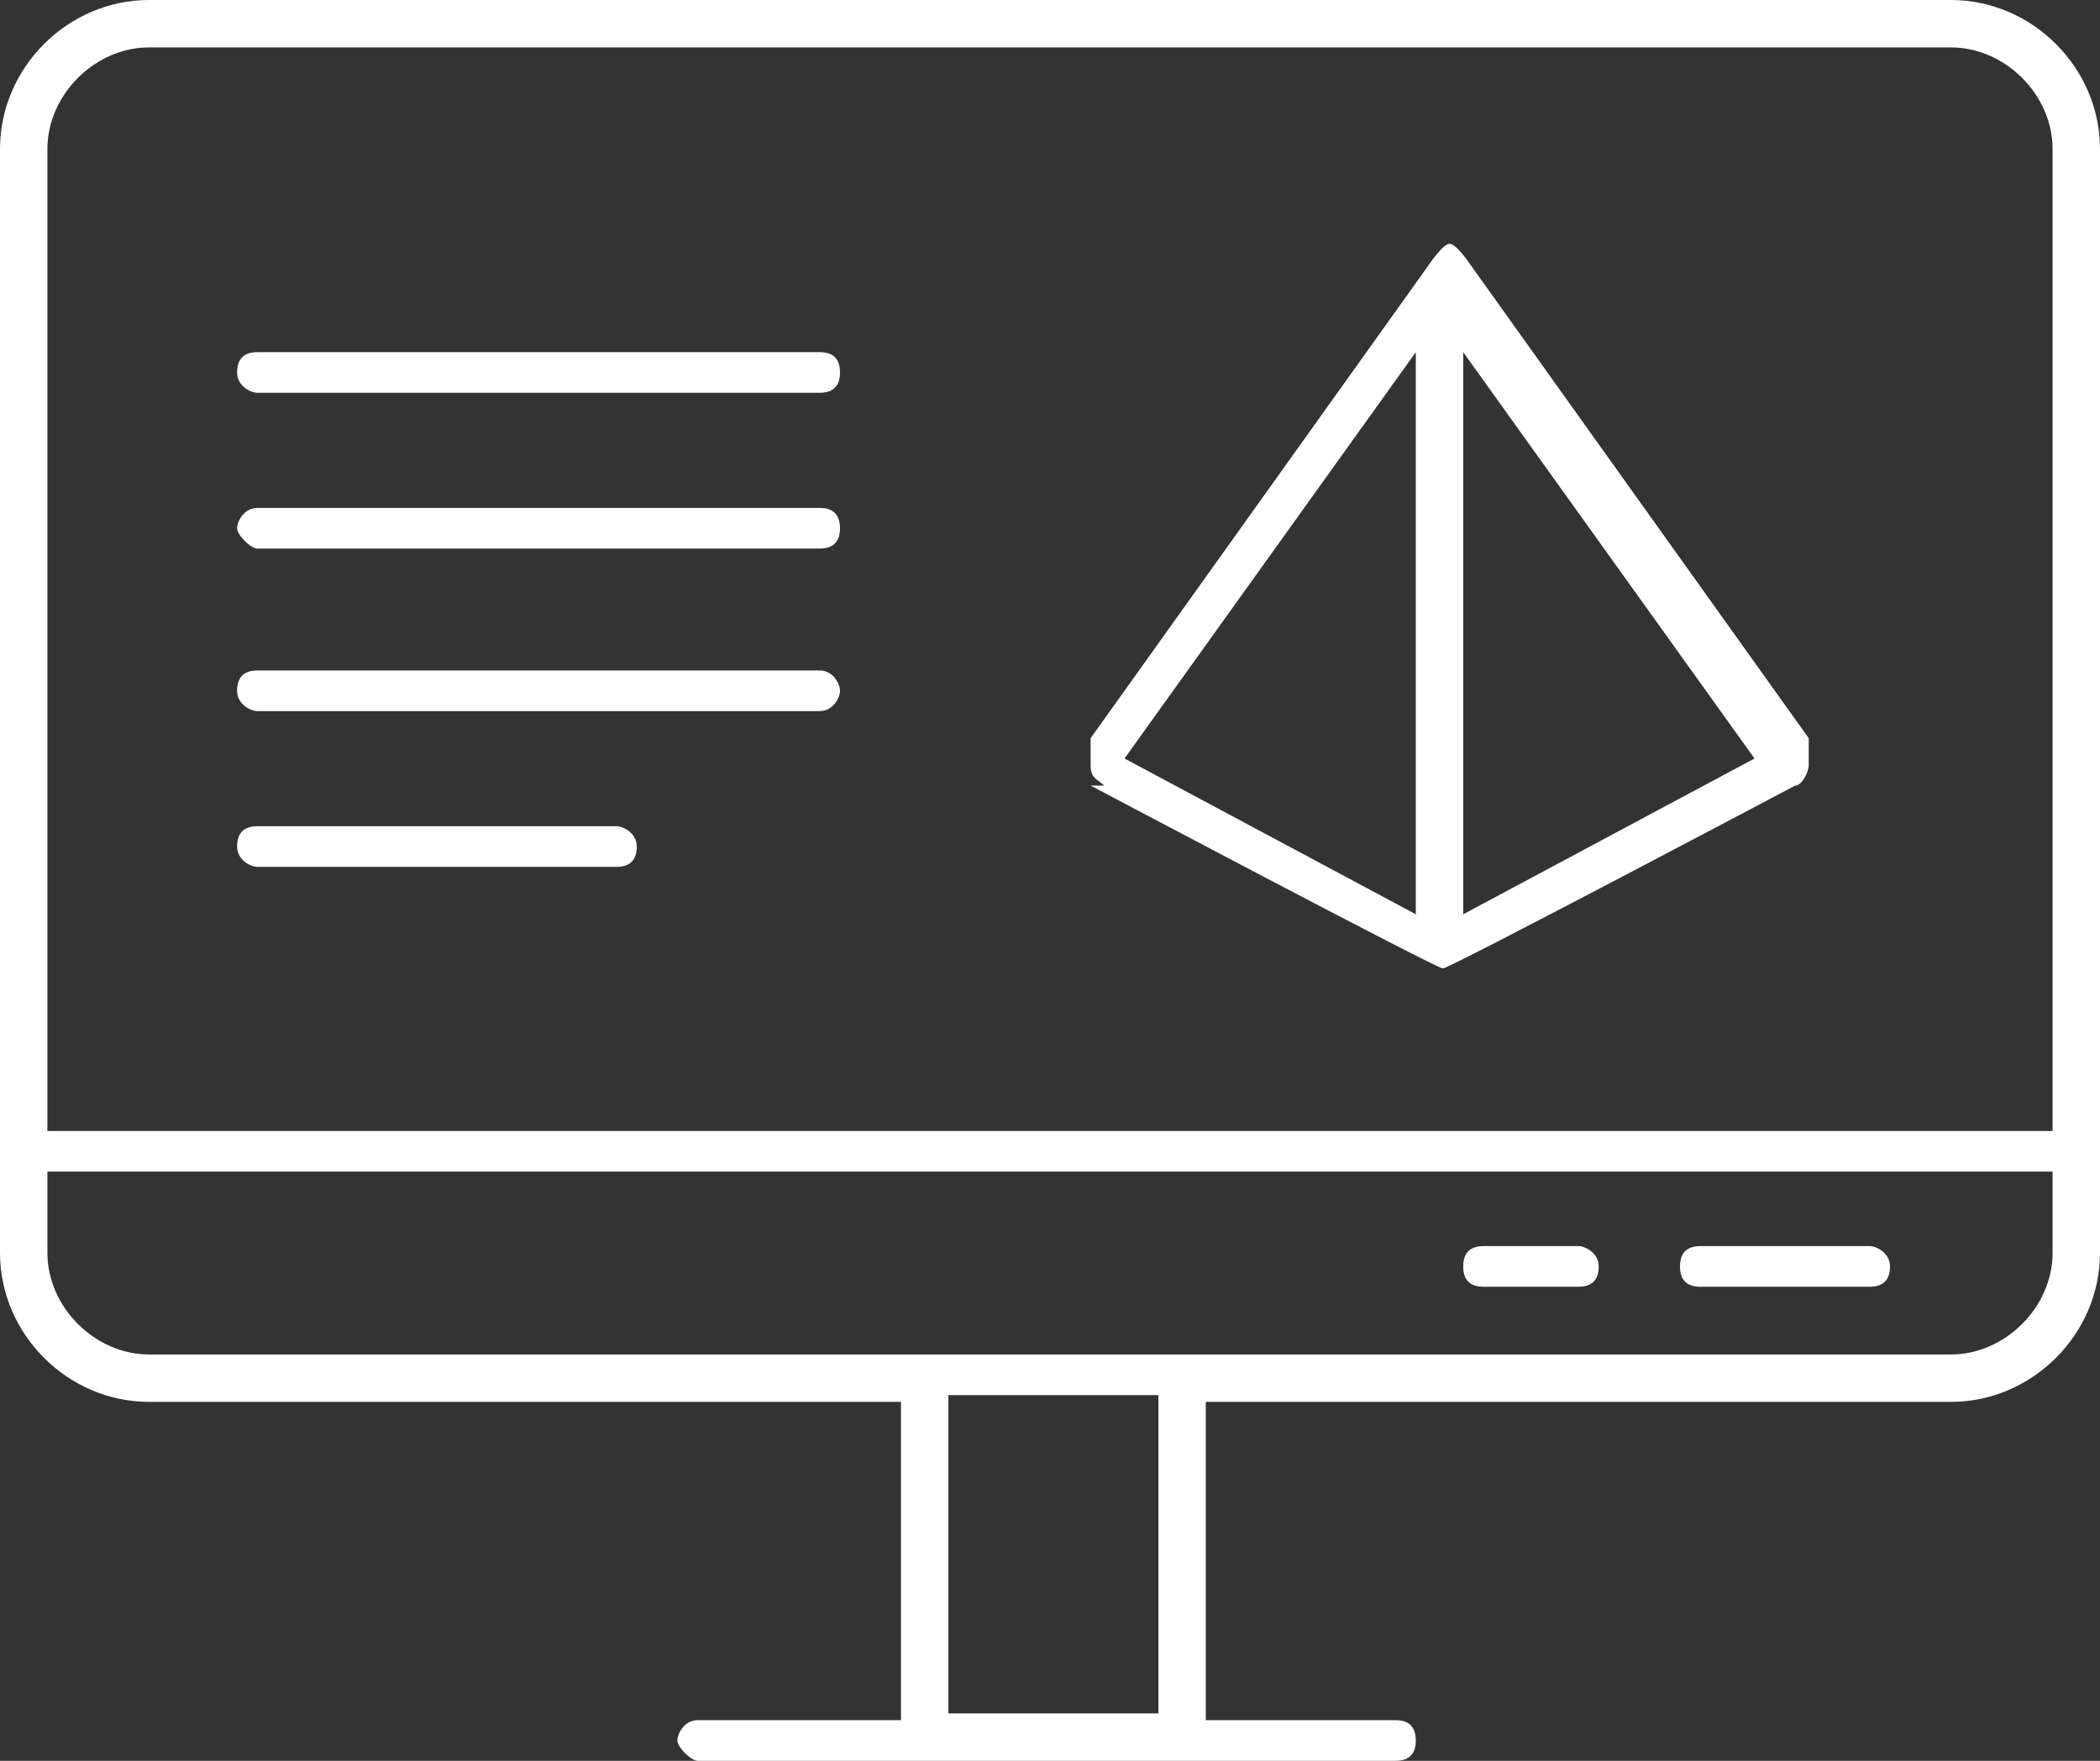 <?xml version="1.0" encoding="UTF-8"?>
<svg id="_圖層_1" data-name="圖層 1" xmlns="http://www.w3.org/2000/svg" version="1.1" viewBox="0 0 31 26">
  <rect x="0" y="0" width="31" height="26" fill="#333333" stroke="none"/>
  <defs>
    <style>
      .cls-1 {
        fill-rule: evenodd;
      }

      .cls-1, .cls-2 {
        fill: #fff;
        stroke-width: 0px;
      }
    </style>
  </defs>
  <path class="cls-1" d="M28.8,20H2.2c-.8,0-1.5-.7-1.5-1.5v-1.2h29.6v1.2c0,.8-.7,1.5-1.5,1.5ZM17.1,25.3h-3.1v-4.7h3.1v4.7ZM2.2.7h26.6c.8,0,1.5.7,1.5,1.5v14.5H.7V2.2c0-.8.7-1.5,1.5-1.5ZM28.8,0H2.2C1,0,0,1,0,2.2v16.3c0,1.2,1,2.2,2.2,2.2h11.1v4.7h-3c-.2,0-.3.2-.3.3s.2.3.3.3h10.3c.2,0,.3-.1.3-.3s-.1-.3-.3-.3h-2.8v-4.7h11c1.2,0,2.2-1,2.2-2.2V2.2c0-1.2-1-2.2-2.2-2.2Z"/>
  <path class="cls-2" d="M27.6,18.4h-2.5c-.2,0-.3.1-.3.3s.1.3.3.3h2.5c.2,0,.3-.1.3-.3s-.2-.3-.3-.3Z"/>
  <path class="cls-2" d="M23.3,18.4h-1.4c-.2,0-.3.1-.3.3s.1.3.3.3h1.4c.2,0,.3-.1.3-.3s-.2-.3-.3-.3Z"/>
  <path class="cls-1" d="M20.9,5.2v8.3l-4.3-2.3,4.3-6ZM21.6,13.4V5.2l4.3,6-4.3,2.3ZM16.1,11.6s5.1,2.7,5.2,2.7,5.2-2.7,5.2-2.7c.1,0,.2-.2.2-.3s0-.3,0-.4l-5-7s-.2-.3-.3-.3-.3.3-.3.3l-5,7c0,.1,0,.2,0,.4s.1.2.2.3Z"/>
  <path class="cls-2" d="M3.8,5.8h8.3c.2,0,.3-.1.3-.3s-.1-.3-.3-.3H3.8c-.2,0-.3.1-.3.3s.2.3.3.3Z"/>
  <path class="cls-2" d="M3.8,8.1h8.3c.2,0,.3-.1.3-.3s-.1-.3-.3-.3H3.8c-.2,0-.3.2-.3.3s.2.3.3.3Z"/>
  <path class="cls-2" d="M3.8,10.5h8.3c.2,0,.3-.2.3-.3s-.1-.3-.3-.3H3.8c-.2,0-.3.1-.3.3s.2.3.3.3Z"/>
  <path class="cls-2" d="M3.8,12.8h5.3c.2,0,.3-.1.3-.3s-.2-.3-.3-.3H3.8c-.2,0-.3.1-.3.3s.2.3.3.3Z"/>
</svg>